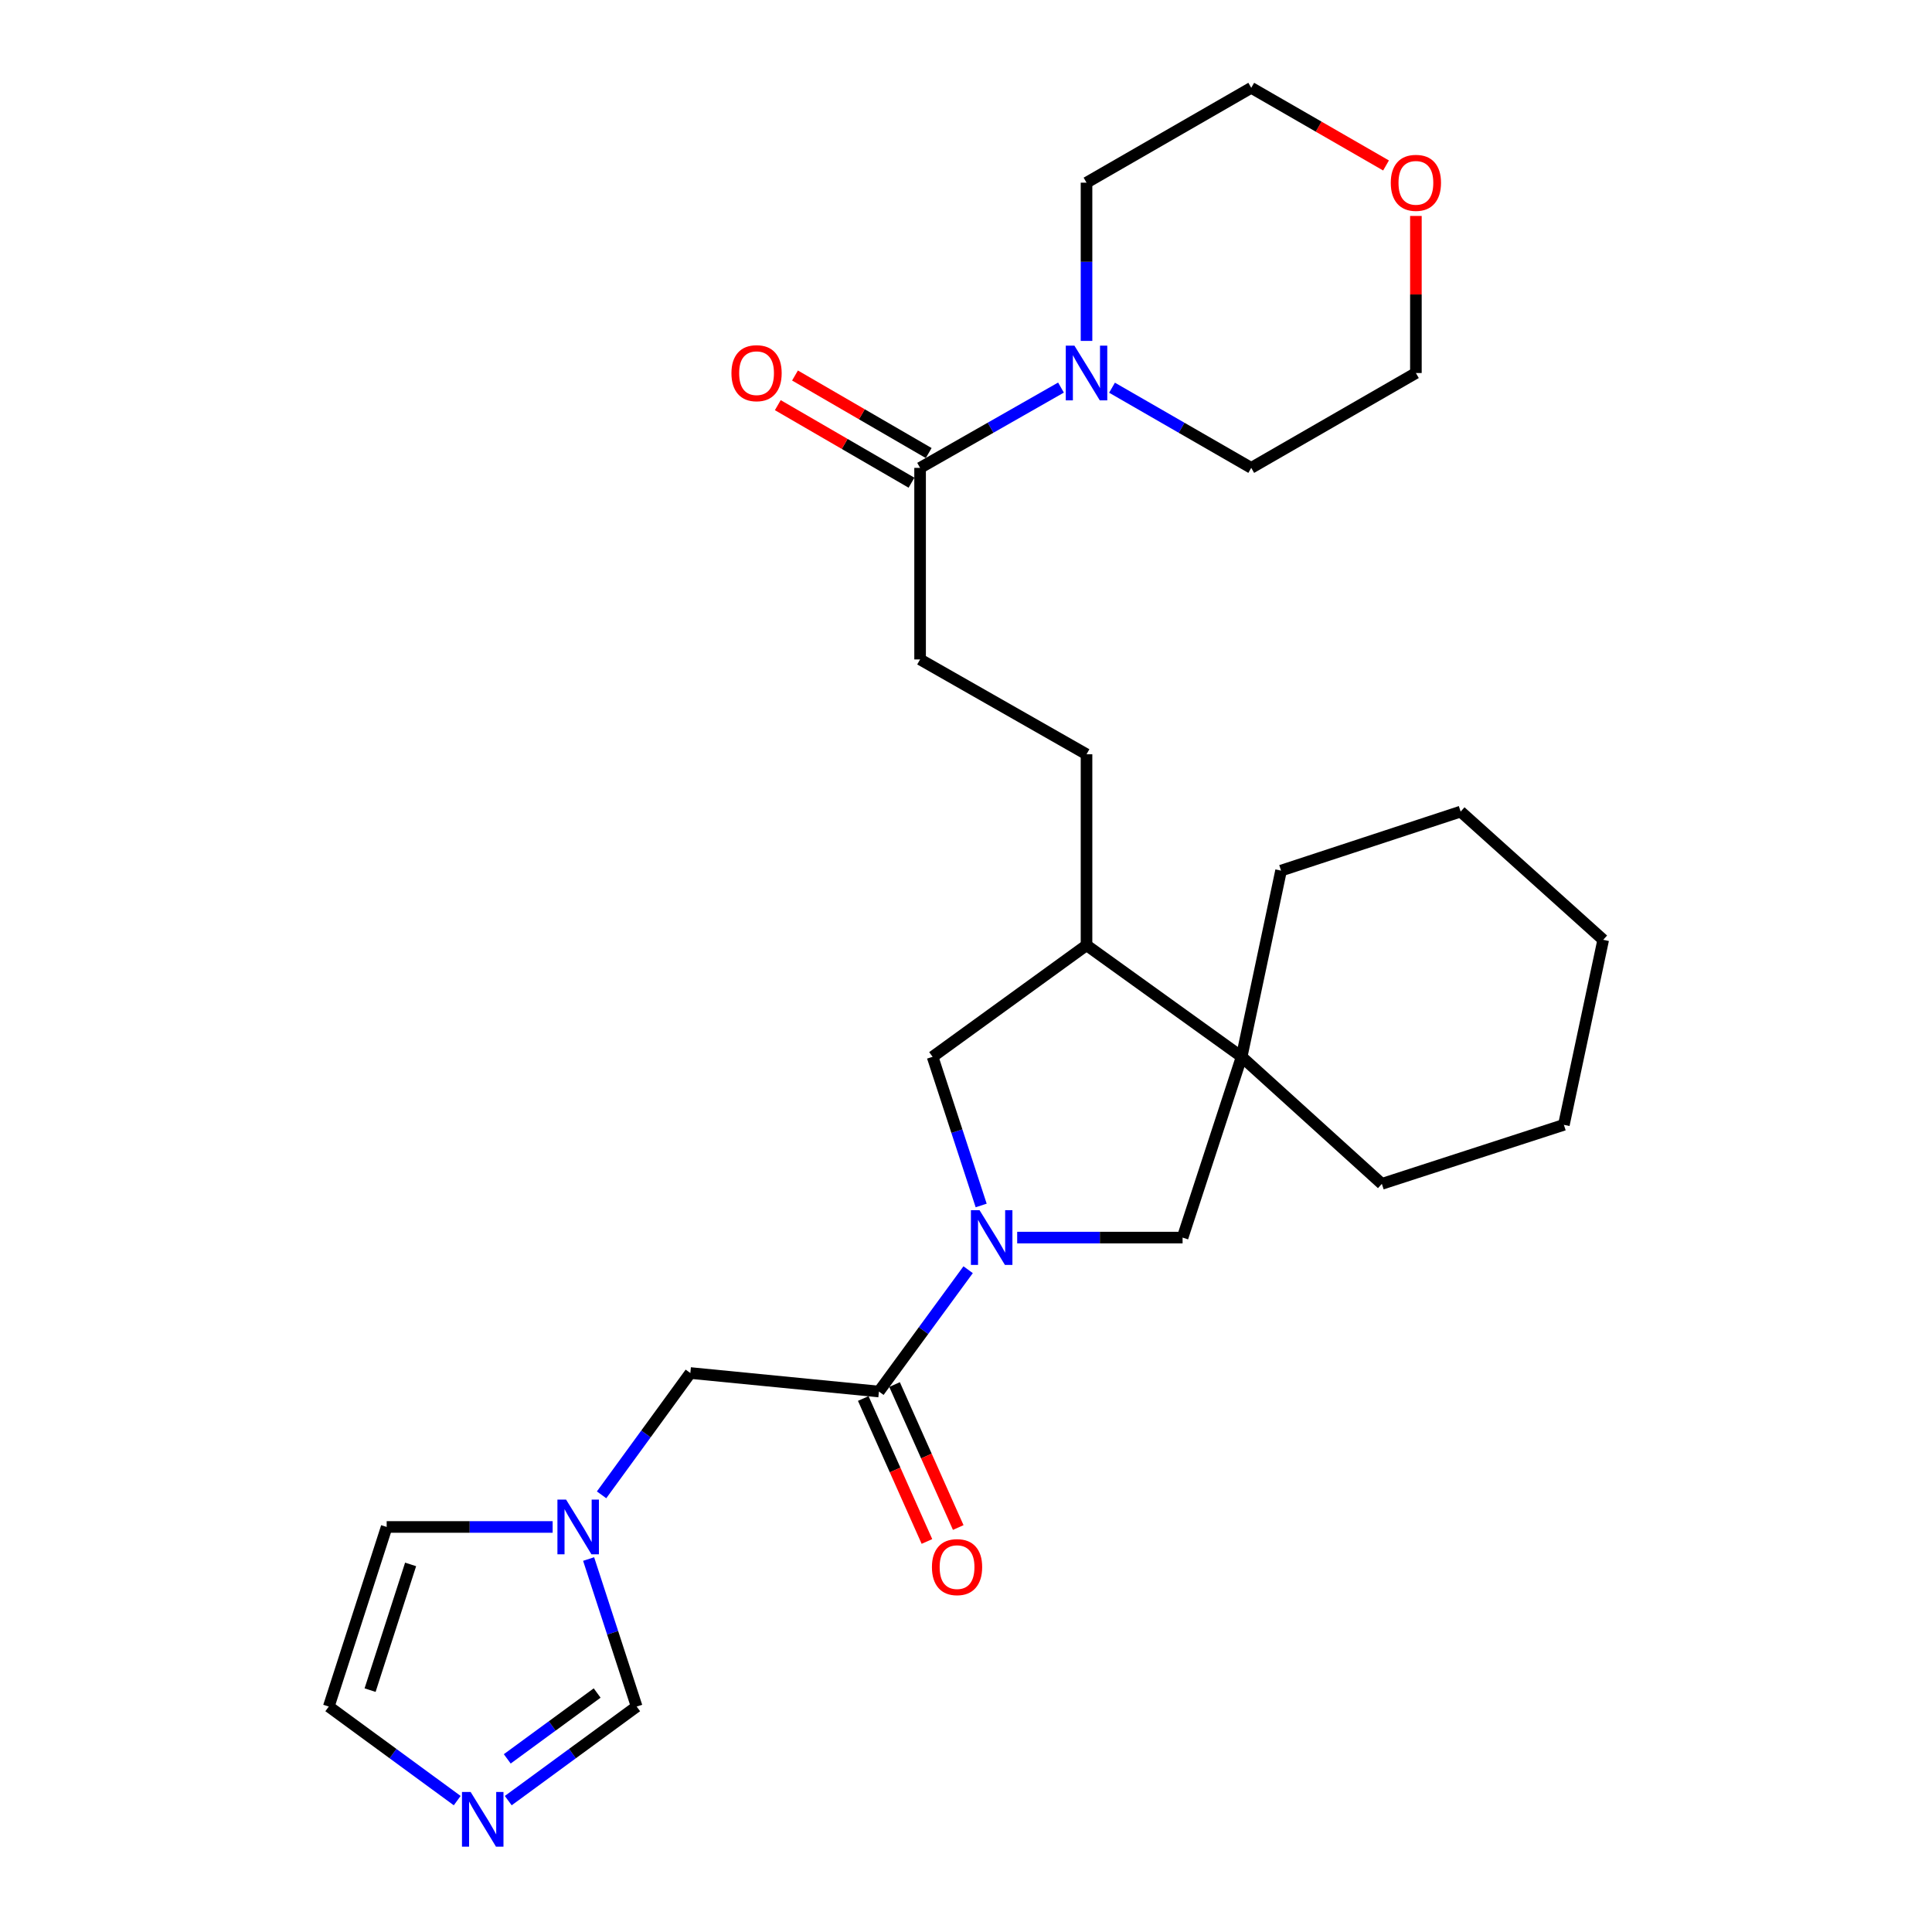 <?xml version='1.0' encoding='iso-8859-1'?>
<svg version='1.1' baseProfile='full'
              xmlns='http://www.w3.org/2000/svg'
                      xmlns:rdkit='http://www.rdkit.org/xml'
                      xmlns:xlink='http://www.w3.org/1999/xlink'
                  xml:space='preserve'
width='1000px' height='1000px' viewBox='0 0 1000 1000'>
<!-- END OF HEADER -->
<rect style='opacity:1.0;fill:#FFFFFF;stroke:none' width='1000' height='1000' x='0' y='0'> </rect>
<path class='bond-0' d='M 501.104,657.202 L 478.014,688.727' style='fill:none;fill-rule:evenodd;stroke:#0000FF;stroke-width:6px;stroke-linecap:butt;stroke-linejoin:miter;stroke-opacity:1' />
<path class='bond-0' d='M 478.014,688.727 L 454.923,720.251' style='fill:none;fill-rule:evenodd;stroke:#000000;stroke-width:6px;stroke-linecap:butt;stroke-linejoin:miter;stroke-opacity:1' />
<path class='bond-4' d='M 526.495,640.573 L 569.298,640.573' style='fill:none;fill-rule:evenodd;stroke:#0000FF;stroke-width:6px;stroke-linecap:butt;stroke-linejoin:miter;stroke-opacity:1' />
<path class='bond-4' d='M 569.298,640.573 L 612.102,640.573' style='fill:none;fill-rule:evenodd;stroke:#000000;stroke-width:6px;stroke-linecap:butt;stroke-linejoin:miter;stroke-opacity:1' />
<path class='bond-7' d='M 507.853,623.952 L 495.279,585.476' style='fill:none;fill-rule:evenodd;stroke:#0000FF;stroke-width:6px;stroke-linecap:butt;stroke-linejoin:miter;stroke-opacity:1' />
<path class='bond-7' d='M 495.279,585.476 L 482.704,546.999' style='fill:none;fill-rule:evenodd;stroke:#000000;stroke-width:6px;stroke-linecap:butt;stroke-linejoin:miter;stroke-opacity:1' />
<path class='bond-10' d='M 454.923,720.251 L 357.318,710.672' style='fill:none;fill-rule:evenodd;stroke:#000000;stroke-width:6px;stroke-linecap:butt;stroke-linejoin:miter;stroke-opacity:1' />
<path class='bond-13' d='M 446.821,723.86 L 463.301,760.86' style='fill:none;fill-rule:evenodd;stroke:#000000;stroke-width:6px;stroke-linecap:butt;stroke-linejoin:miter;stroke-opacity:1' />
<path class='bond-13' d='M 463.301,760.86 L 479.781,797.86' style='fill:none;fill-rule:evenodd;stroke:#FF0000;stroke-width:6px;stroke-linecap:butt;stroke-linejoin:miter;stroke-opacity:1' />
<path class='bond-13' d='M 463.025,716.643 L 479.505,753.642' style='fill:none;fill-rule:evenodd;stroke:#000000;stroke-width:6px;stroke-linecap:butt;stroke-linejoin:miter;stroke-opacity:1' />
<path class='bond-13' d='M 479.505,753.642 L 495.985,790.642' style='fill:none;fill-rule:evenodd;stroke:#FF0000;stroke-width:6px;stroke-linecap:butt;stroke-linejoin:miter;stroke-opacity:1' />
<path class='bond-1' d='M 642.682,546.999 L 612.102,640.573' style='fill:none;fill-rule:evenodd;stroke:#000000;stroke-width:6px;stroke-linecap:butt;stroke-linejoin:miter;stroke-opacity:1' />
<path class='bond-20' d='M 642.682,546.999 L 715.245,612.762' style='fill:none;fill-rule:evenodd;stroke:#000000;stroke-width:6px;stroke-linecap:butt;stroke-linejoin:miter;stroke-opacity:1' />
<path class='bond-21' d='M 642.682,546.999 L 663.072,450.626' style='fill:none;fill-rule:evenodd;stroke:#000000;stroke-width:6px;stroke-linecap:butt;stroke-linejoin:miter;stroke-opacity:1' />
<path class='bond-27' d='M 642.682,546.999 L 562.383,489.248' style='fill:none;fill-rule:evenodd;stroke:#000000;stroke-width:6px;stroke-linecap:butt;stroke-linejoin:miter;stroke-opacity:1' />
<path class='bond-2' d='M 549.164,200.608 L 512.702,221.39' style='fill:none;fill-rule:evenodd;stroke:#0000FF;stroke-width:6px;stroke-linecap:butt;stroke-linejoin:miter;stroke-opacity:1' />
<path class='bond-2' d='M 512.702,221.39 L 476.239,242.172' style='fill:none;fill-rule:evenodd;stroke:#000000;stroke-width:6px;stroke-linecap:butt;stroke-linejoin:miter;stroke-opacity:1' />
<path class='bond-18' d='M 575.582,200.675 L 611.611,221.423' style='fill:none;fill-rule:evenodd;stroke:#0000FF;stroke-width:6px;stroke-linecap:butt;stroke-linejoin:miter;stroke-opacity:1' />
<path class='bond-18' d='M 611.611,221.423 L 647.639,242.172' style='fill:none;fill-rule:evenodd;stroke:#000000;stroke-width:6px;stroke-linecap:butt;stroke-linejoin:miter;stroke-opacity:1' />
<path class='bond-19' d='M 562.383,176.451 L 562.383,135.502' style='fill:none;fill-rule:evenodd;stroke:#0000FF;stroke-width:6px;stroke-linecap:butt;stroke-linejoin:miter;stroke-opacity:1' />
<path class='bond-19' d='M 562.383,135.502 L 562.383,94.552' style='fill:none;fill-rule:evenodd;stroke:#000000;stroke-width:6px;stroke-linecap:butt;stroke-linejoin:miter;stroke-opacity:1' />
<path class='bond-3' d='M 476.239,242.172 L 476.239,341.324' style='fill:none;fill-rule:evenodd;stroke:#000000;stroke-width:6px;stroke-linecap:butt;stroke-linejoin:miter;stroke-opacity:1' />
<path class='bond-15' d='M 480.69,234.499 L 446.09,214.43' style='fill:none;fill-rule:evenodd;stroke:#000000;stroke-width:6px;stroke-linecap:butt;stroke-linejoin:miter;stroke-opacity:1' />
<path class='bond-15' d='M 446.09,214.43 L 411.491,194.361' style='fill:none;fill-rule:evenodd;stroke:#FF0000;stroke-width:6px;stroke-linecap:butt;stroke-linejoin:miter;stroke-opacity:1' />
<path class='bond-15' d='M 471.789,249.844 L 437.19,229.775' style='fill:none;fill-rule:evenodd;stroke:#000000;stroke-width:6px;stroke-linecap:butt;stroke-linejoin:miter;stroke-opacity:1' />
<path class='bond-15' d='M 437.19,229.775 L 402.59,209.706' style='fill:none;fill-rule:evenodd;stroke:#FF0000;stroke-width:6px;stroke-linecap:butt;stroke-linejoin:miter;stroke-opacity:1' />
<path class='bond-5' d='M 311.375,773.726 L 334.347,742.199' style='fill:none;fill-rule:evenodd;stroke:#0000FF;stroke-width:6px;stroke-linecap:butt;stroke-linejoin:miter;stroke-opacity:1' />
<path class='bond-5' d='M 334.347,742.199 L 357.318,710.672' style='fill:none;fill-rule:evenodd;stroke:#000000;stroke-width:6px;stroke-linecap:butt;stroke-linejoin:miter;stroke-opacity:1' />
<path class='bond-9' d='M 304.669,806.955 L 317.103,845.134' style='fill:none;fill-rule:evenodd;stroke:#0000FF;stroke-width:6px;stroke-linecap:butt;stroke-linejoin:miter;stroke-opacity:1' />
<path class='bond-9' d='M 317.103,845.134 L 329.537,883.314' style='fill:none;fill-rule:evenodd;stroke:#000000;stroke-width:6px;stroke-linecap:butt;stroke-linejoin:miter;stroke-opacity:1' />
<path class='bond-12' d='M 286.044,790.351 L 243.092,790.351' style='fill:none;fill-rule:evenodd;stroke:#0000FF;stroke-width:6px;stroke-linecap:butt;stroke-linejoin:miter;stroke-opacity:1' />
<path class='bond-12' d='M 243.092,790.351 L 200.14,790.351' style='fill:none;fill-rule:evenodd;stroke:#000000;stroke-width:6px;stroke-linecap:butt;stroke-linejoin:miter;stroke-opacity:1' />
<path class='bond-6' d='M 263.068,932 L 296.302,907.657' style='fill:none;fill-rule:evenodd;stroke:#0000FF;stroke-width:6px;stroke-linecap:butt;stroke-linejoin:miter;stroke-opacity:1' />
<path class='bond-6' d='M 296.302,907.657 L 329.537,883.314' style='fill:none;fill-rule:evenodd;stroke:#000000;stroke-width:6px;stroke-linecap:butt;stroke-linejoin:miter;stroke-opacity:1' />
<path class='bond-6' d='M 262.556,910.386 L 285.82,893.346' style='fill:none;fill-rule:evenodd;stroke:#0000FF;stroke-width:6px;stroke-linecap:butt;stroke-linejoin:miter;stroke-opacity:1' />
<path class='bond-6' d='M 285.82,893.346 L 309.084,876.306' style='fill:none;fill-rule:evenodd;stroke:#000000;stroke-width:6px;stroke-linecap:butt;stroke-linejoin:miter;stroke-opacity:1' />
<path class='bond-29' d='M 236.649,932 L 203.415,907.657' style='fill:none;fill-rule:evenodd;stroke:#0000FF;stroke-width:6px;stroke-linecap:butt;stroke-linejoin:miter;stroke-opacity:1' />
<path class='bond-29' d='M 203.415,907.657 L 170.18,883.314' style='fill:none;fill-rule:evenodd;stroke:#000000;stroke-width:6px;stroke-linecap:butt;stroke-linejoin:miter;stroke-opacity:1' />
<path class='bond-8' d='M 482.704,546.999 L 562.383,489.248' style='fill:none;fill-rule:evenodd;stroke:#000000;stroke-width:6px;stroke-linecap:butt;stroke-linejoin:miter;stroke-opacity:1' />
<path class='bond-16' d='M 562.383,489.248 L 562.383,390.412' style='fill:none;fill-rule:evenodd;stroke:#000000;stroke-width:6px;stroke-linecap:butt;stroke-linejoin:miter;stroke-opacity:1' />
<path class='bond-11' d='M 170.18,883.314 L 200.14,790.351' style='fill:none;fill-rule:evenodd;stroke:#000000;stroke-width:6px;stroke-linecap:butt;stroke-linejoin:miter;stroke-opacity:1' />
<path class='bond-11' d='M 191.558,874.81 L 212.53,809.736' style='fill:none;fill-rule:evenodd;stroke:#000000;stroke-width:6px;stroke-linecap:butt;stroke-linejoin:miter;stroke-opacity:1' />
<path class='bond-14' d='M 476.239,341.324 L 562.383,390.412' style='fill:none;fill-rule:evenodd;stroke:#000000;stroke-width:6px;stroke-linecap:butt;stroke-linejoin:miter;stroke-opacity:1' />
<path class='bond-17' d='M 717.407,85.647 L 682.523,65.551' style='fill:none;fill-rule:evenodd;stroke:#FF0000;stroke-width:6px;stroke-linecap:butt;stroke-linejoin:miter;stroke-opacity:1' />
<path class='bond-17' d='M 682.523,65.551 L 647.639,45.455' style='fill:none;fill-rule:evenodd;stroke:#000000;stroke-width:6px;stroke-linecap:butt;stroke-linejoin:miter;stroke-opacity:1' />
<path class='bond-30' d='M 732.866,111.776 L 732.866,152.425' style='fill:none;fill-rule:evenodd;stroke:#FF0000;stroke-width:6px;stroke-linecap:butt;stroke-linejoin:miter;stroke-opacity:1' />
<path class='bond-30' d='M 732.866,152.425 L 732.866,193.074' style='fill:none;fill-rule:evenodd;stroke:#000000;stroke-width:6px;stroke-linecap:butt;stroke-linejoin:miter;stroke-opacity:1' />
<path class='bond-23' d='M 647.639,242.172 L 732.866,193.074' style='fill:none;fill-rule:evenodd;stroke:#000000;stroke-width:6px;stroke-linecap:butt;stroke-linejoin:miter;stroke-opacity:1' />
<path class='bond-22' d='M 562.383,94.552 L 647.639,45.455' style='fill:none;fill-rule:evenodd;stroke:#000000;stroke-width:6px;stroke-linecap:butt;stroke-linejoin:miter;stroke-opacity:1' />
<path class='bond-25' d='M 715.245,612.762 L 809.459,582.211' style='fill:none;fill-rule:evenodd;stroke:#000000;stroke-width:6px;stroke-linecap:butt;stroke-linejoin:miter;stroke-opacity:1' />
<path class='bond-24' d='M 663.072,450.626 L 756.025,420.076' style='fill:none;fill-rule:evenodd;stroke:#000000;stroke-width:6px;stroke-linecap:butt;stroke-linejoin:miter;stroke-opacity:1' />
<path class='bond-26' d='M 756.025,420.076 L 829.82,486.45' style='fill:none;fill-rule:evenodd;stroke:#000000;stroke-width:6px;stroke-linecap:butt;stroke-linejoin:miter;stroke-opacity:1' />
<path class='bond-28' d='M 809.459,582.211 L 829.82,486.45' style='fill:none;fill-rule:evenodd;stroke:#000000;stroke-width:6px;stroke-linecap:butt;stroke-linejoin:miter;stroke-opacity:1' />
<path  class='atom-0' d='M 507.025 626.413
L 516.305 641.413
Q 517.225 642.893, 518.705 645.573
Q 520.185 648.253, 520.265 648.413
L 520.265 626.413
L 524.025 626.413
L 524.025 654.733
L 520.145 654.733
L 510.185 638.333
Q 509.025 636.413, 507.785 634.213
Q 506.585 632.013, 506.225 631.333
L 506.225 654.733
L 502.545 654.733
L 502.545 626.413
L 507.025 626.413
' fill='#0000FF'/>
<path  class='atom-3' d='M 556.123 178.914
L 565.403 193.914
Q 566.323 195.394, 567.803 198.074
Q 569.283 200.754, 569.363 200.914
L 569.363 178.914
L 573.123 178.914
L 573.123 207.234
L 569.243 207.234
L 559.283 190.834
Q 558.123 188.914, 556.883 186.714
Q 555.683 184.514, 555.323 183.834
L 555.323 207.234
L 551.643 207.234
L 551.643 178.914
L 556.123 178.914
' fill='#0000FF'/>
<path  class='atom-6' d='M 293.002 776.191
L 302.282 791.191
Q 303.202 792.671, 304.682 795.351
Q 306.162 798.031, 306.242 798.191
L 306.242 776.191
L 310.002 776.191
L 310.002 804.511
L 306.122 804.511
L 296.162 788.111
Q 295.002 786.191, 293.762 783.991
Q 292.562 781.791, 292.202 781.111
L 292.202 804.511
L 288.522 804.511
L 288.522 776.191
L 293.002 776.191
' fill='#0000FF'/>
<path  class='atom-7' d='M 243.598 927.515
L 252.878 942.515
Q 253.798 943.995, 255.278 946.675
Q 256.758 949.355, 256.838 949.515
L 256.838 927.515
L 260.598 927.515
L 260.598 955.835
L 256.718 955.835
L 246.758 939.435
Q 245.598 937.515, 244.358 935.315
Q 243.158 933.115, 242.798 932.435
L 242.798 955.835
L 239.118 955.835
L 239.118 927.515
L 243.598 927.515
' fill='#0000FF'/>
<path  class='atom-14' d='M 482.368 811.136
Q 482.368 804.336, 485.728 800.536
Q 489.088 796.736, 495.368 796.736
Q 501.648 796.736, 505.008 800.536
Q 508.368 804.336, 508.368 811.136
Q 508.368 818.016, 504.968 821.936
Q 501.568 825.816, 495.368 825.816
Q 489.128 825.816, 485.728 821.936
Q 482.368 818.056, 482.368 811.136
M 495.368 822.616
Q 499.688 822.616, 502.008 819.736
Q 504.368 816.816, 504.368 811.136
Q 504.368 805.576, 502.008 802.776
Q 499.688 799.936, 495.368 799.936
Q 491.048 799.936, 488.688 802.736
Q 486.368 805.536, 486.368 811.136
Q 486.368 816.856, 488.688 819.736
Q 491.048 822.616, 495.368 822.616
' fill='#FF0000'/>
<path  class='atom-16' d='M 378.594 193.154
Q 378.594 186.354, 381.954 182.554
Q 385.314 178.754, 391.594 178.754
Q 397.874 178.754, 401.234 182.554
Q 404.594 186.354, 404.594 193.154
Q 404.594 200.034, 401.194 203.954
Q 397.794 207.834, 391.594 207.834
Q 385.354 207.834, 381.954 203.954
Q 378.594 200.074, 378.594 193.154
M 391.594 204.634
Q 395.914 204.634, 398.234 201.754
Q 400.594 198.834, 400.594 193.154
Q 400.594 187.594, 398.234 184.794
Q 395.914 181.954, 391.594 181.954
Q 387.274 181.954, 384.914 184.754
Q 382.594 187.554, 382.594 193.154
Q 382.594 198.874, 384.914 201.754
Q 387.274 204.634, 391.594 204.634
' fill='#FF0000'/>
<path  class='atom-18' d='M 719.866 94.632
Q 719.866 87.832, 723.226 84.032
Q 726.586 80.233, 732.866 80.233
Q 739.146 80.233, 742.506 84.032
Q 745.866 87.832, 745.866 94.632
Q 745.866 101.513, 742.466 105.433
Q 739.066 109.313, 732.866 109.313
Q 726.626 109.313, 723.226 105.433
Q 719.866 101.553, 719.866 94.632
M 732.866 106.113
Q 737.186 106.113, 739.506 103.233
Q 741.866 100.313, 741.866 94.632
Q 741.866 89.073, 739.506 86.272
Q 737.186 83.433, 732.866 83.433
Q 728.546 83.433, 726.186 86.233
Q 723.866 89.032, 723.866 94.632
Q 723.866 100.353, 726.186 103.233
Q 728.546 106.113, 732.866 106.113
' fill='#FF0000'/>
</svg>
